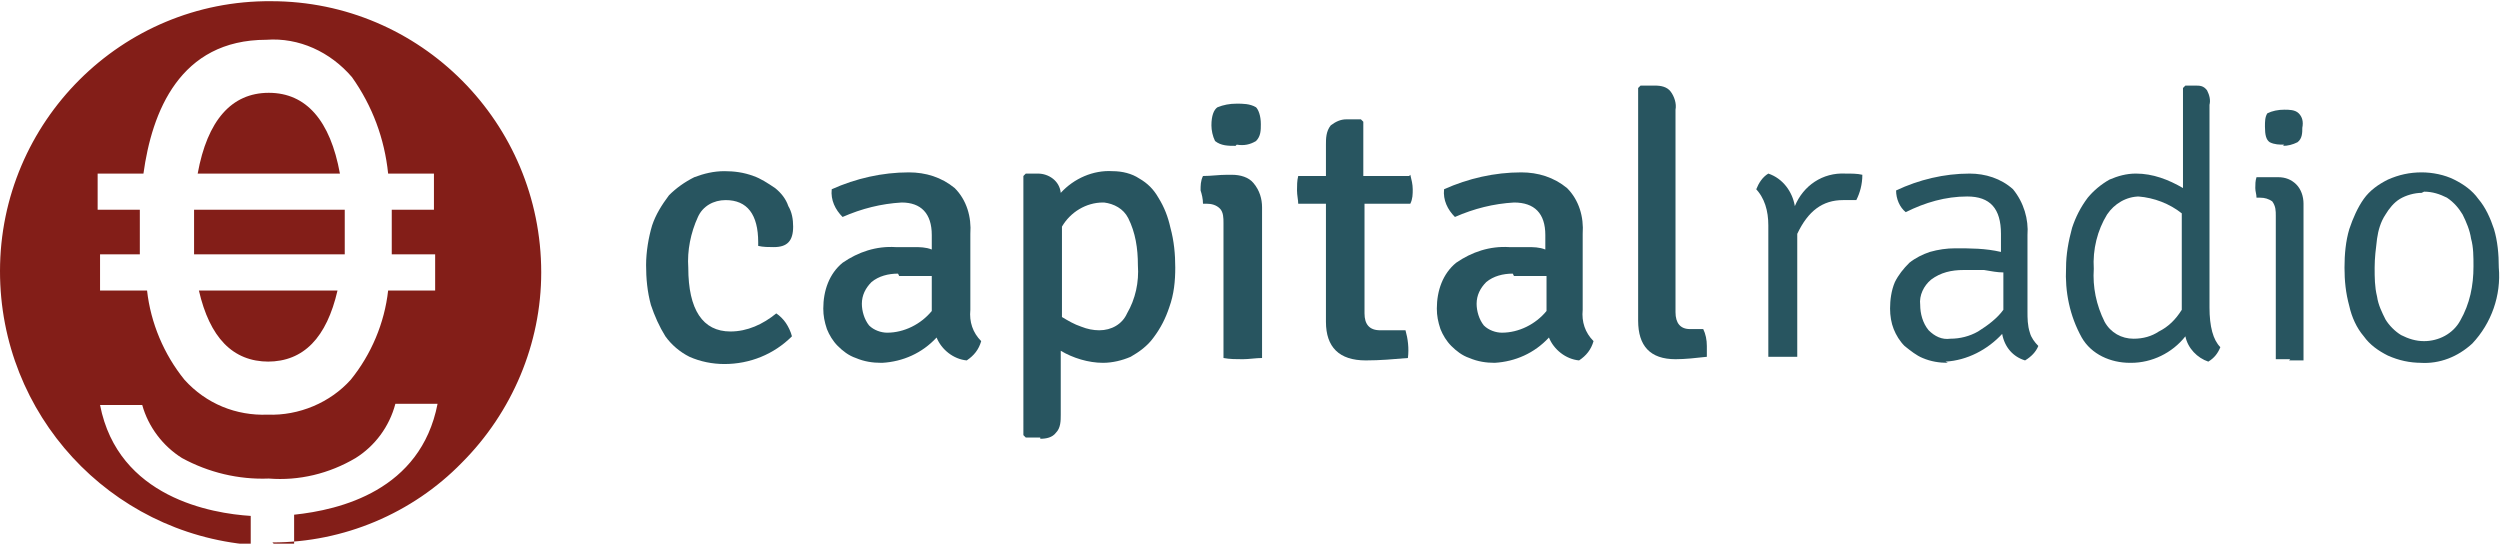 <?xml version="1.0" encoding="UTF-8"?>
<svg id="capitalRadio" xmlns="http://www.w3.org/2000/svg" version="1.1" viewBox="0 0 207.4 45.1">
  <!-- Generator: Adobe Illustrator 29.1.0, SVG Export Plug-In . SVG Version: 2.1.0 Build 142)  -->
  <defs>
    <style>
      .st0 {
        fill: #831e18;
      }

      .st1 {
        fill: #285560;
      }
    </style>
  </defs>
  <path id="Fill_1" class="st1" d="M62.9,20.4v-.3c0-2.3-.9-3.5-2.7-3.5-1,0-1.9.5-2.3,1.4-.6,1.3-.9,2.8-.8,4.2,0,3.5,1.2,5.3,3.5,5.3,1.4,0,2.7-.6,3.8-1.5.3.2.6.5.8.8.2.3.4.7.5,1.1-1.5,1.5-3.5,2.3-5.6,2.3-1,0-2-.2-2.9-.6-.8-.4-1.5-1-2-1.7-.5-.8-.9-1.7-1.2-2.6-.3-1.1-.4-2.2-.4-3.3,0-1.1.2-2.3.5-3.3.3-.9.8-1.7,1.4-2.5.6-.6,1.3-1.1,2.1-1.5.8-.3,1.6-.5,2.5-.5.8,0,1.6.1,2.4.4.6.2,1.2.6,1.8,1,.5.4.9.9,1.1,1.5.3.5.4,1.1.4,1.7,0,1.2-.5,1.7-1.6,1.7-.4,0-.9,0-1.3-.1"/>
  <path id="Fill_3" class="st1" d="M73.1,30.1c-.7,0-1.4-.1-2.1-.4-.6-.2-1.1-.6-1.5-1-.4-.4-.7-.9-.9-1.4-.2-.6-.3-1.1-.3-1.7,0-1.5.5-2.9,1.6-3.8,1.3-.9,2.8-1.4,4.4-1.3.5,0,1,0,1.5,0,.5,0,1,0,1.5.2v-1.2c0-1.8-.9-2.7-2.5-2.7-1.7.1-3.3.5-4.9,1.2-.6-.6-1-1.4-.9-2.3,2-.9,4.2-1.4,6.4-1.4,1.4,0,2.7.4,3.8,1.3,1,1,1.4,2.4,1.3,3.8v6.3c-.1,1,.2,1.9.9,2.6-.2.7-.6,1.2-1.2,1.6-1.1-.1-2.1-.9-2.5-1.9-1.2,1.3-2.8,2-4.5,2.1ZM74.5,22.7c-.8,0-1.6.2-2.2.7-.5.5-.8,1.1-.8,1.8,0,.6.2,1.3.6,1.8.4.4,1,.6,1.5.6,1.4,0,2.8-.7,3.7-1.8v-2.9c-.4,0-.8,0-1.3,0-.5,0-.9,0-1.4,0h0Z"/>
  <path id="Fill_5" class="st1" d="M86.3,36.3h-1.2l-.2-.2V14.6l.2-.2h1c.9,0,1.8.6,1.9,1.6,1.1-1.2,2.7-1.9,4.3-1.8.8,0,1.6.2,2.2.6.7.4,1.2.9,1.6,1.6.5.8.8,1.6,1,2.5.3,1.1.4,2.2.4,3.3,0,1.1-.1,2.2-.5,3.3-.3.9-.7,1.7-1.3,2.5-.5.7-1.2,1.2-1.9,1.6-.7.3-1.5.5-2.3.5-1.2,0-2.5-.4-3.5-1v5.3c0,.5,0,1.1-.4,1.5-.3.4-.8.5-1.3.5ZM91.5,16.8c-1.4,0-2.7.8-3.4,2v7.5c.5.3,1,.6,1.6.8.5.2,1,.3,1.5.3,1,0,1.9-.5,2.3-1.4.7-1.2,1-2.6.9-4,0-1.4-.2-2.7-.8-3.9-.4-.8-1.2-1.2-2-1.3h0Z"/>
  <path id="Fill_7" class="st1" d="M103.1,29.8c-.5,0-1.1,0-1.6-.1v-11.2c0-.4,0-.9-.3-1.2-.3-.3-.7-.4-1.1-.4h-.3c0-.4-.1-.8-.2-1.1,0-.4,0-.8.2-1.2.7,0,1.3-.1,2-.1h.4c.7,0,1.4.2,1.8.7.5.6.7,1.3.7,2v12.5c-.5,0-1.1.1-1.6.1ZM102.5,12.1c-.6,0-1.2,0-1.7-.4-.2-.4-.3-.9-.3-1.3,0-.8.2-1.3.5-1.5.5-.2,1-.3,1.6-.3.5,0,1.1,0,1.6.3.2.2.4.7.4,1.4,0,.5,0,1-.4,1.4-.5.3-1,.4-1.6.3Z"/>
  <path id="Fill_9" class="st1" d="M117,14.5c.1.4.2.8.2,1.2,0,.4,0,.8-.2,1.2h-3.8c0,0,0,9.1,0,9.1,0,.9.4,1.4,1.3,1.4h2.1c.2.7.3,1.5.2,2.3-1.2.1-2.3.2-3.5.2-2.2,0-3.3-1.1-3.3-3.2v-9.8h-2.3c0-.3-.1-.7-.1-1.1,0-.4,0-.8.1-1.2h2.3c0,0,0-2.6,0-2.6,0-.5,0-1.1.4-1.6.4-.3.8-.5,1.3-.5h1.2l.2.2v4.5h3.8Z"/>
  <path id="Fill_11" class="st1" d="M124,30.1c-.7,0-1.4-.1-2.1-.4-.6-.2-1.1-.6-1.5-1-.4-.4-.7-.9-.9-1.4-.2-.6-.3-1.1-.3-1.7,0-1.5.5-2.9,1.6-3.8,1.3-.9,2.8-1.4,4.4-1.3.5,0,1,0,1.5,0,.5,0,1,0,1.5.2v-1.2c0-1.8-.9-2.7-2.6-2.7-1.7.1-3.3.5-4.9,1.2-.6-.6-1-1.4-.9-2.3,2-.9,4.2-1.4,6.4-1.4,1.4,0,2.7.4,3.8,1.3,1,1,1.4,2.4,1.3,3.8v6.3c-.1,1,.2,1.9.9,2.6-.2.7-.6,1.2-1.2,1.6-1.1-.1-2.1-.9-2.5-1.9-1.2,1.3-2.8,2-4.5,2.1ZM125.5,22.7c-.8,0-1.6.2-2.2.7-.5.5-.8,1.1-.8,1.8,0,.6.2,1.3.6,1.8.4.4,1,.6,1.5.6,1.4,0,2.8-.7,3.7-1.8v-2.9c-.4,0-.8,0-1.3,0-.5,0-.9,0-1.4,0h0Z"/>
  <path id="Fill_13" class="st1" d="M140.1,27.3h1.2c.2.4.3.9.3,1.4,0,.3,0,.6,0,.9-.9.1-1.8.2-2.6.2-2.1,0-3.1-1.1-3.1-3.2V7.3l.2-.2h1.2c.5,0,1,.1,1.3.5.3.4.5,1,.4,1.5v16.8c0,.9.4,1.4,1.2,1.4"/>
  <path id="Fill_15" class="st1" d="M145.7,15.7c.2-.5.5-1,1-1.3,1.2.4,2,1.5,2.2,2.7.7-1.7,2.3-2.8,4.2-2.7.5,0,1,0,1.4.1,0,.8-.2,1.5-.5,2.1-.2,0-.6,0-1.1,0-1.7,0-2.9.9-3.8,2.8v10.2c-.4,0-.8,0-1.2,0-.4,0-.8,0-1.2,0v-10.9c0-1.2-.3-2.3-1.1-3.1"/>
  <path id="Fill_17" class="st1" d="M161.6,30.1c-.7,0-1.4-.1-2.1-.4-.5-.2-1-.6-1.5-1-.4-.4-.7-.9-.9-1.4-.2-.5-.3-1.1-.3-1.7,0-.7.1-1.5.4-2.2.3-.6.7-1.1,1.2-1.6.5-.4,1.1-.7,1.7-.9.7-.2,1.4-.3,2.1-.3,1.3,0,2.5,0,3.8.3v-1.5c0-2.1-.9-3.1-2.8-3.1-1.8,0-3.5.5-5.1,1.3-.5-.4-.8-1.1-.8-1.8,1.9-.9,4-1.4,6.1-1.4,1.3,0,2.6.4,3.6,1.3.9,1.1,1.3,2.5,1.2,3.8v6.3c0,.6,0,1.2.2,1.8.1.4.4.8.7,1.1-.2.5-.6.9-1.1,1.2-1-.3-1.7-1.1-1.9-2.2-1.2,1.3-2.9,2.2-4.7,2.3ZM162.9,22.4c-1,0-1.9.2-2.7.8-.6.5-1,1.3-.9,2.1,0,.7.2,1.5.7,2.1.5.5,1.1.8,1.8.7.8,0,1.6-.2,2.3-.6.8-.5,1.6-1.1,2.1-1.8v-3.1c-.5,0-1-.1-1.6-.2-.5,0-1.1,0-1.7,0Z"/>
  <path id="Fill_19" class="st1" d="M176.7,30.1c-1.6,0-3.2-.7-4-2.1-1-1.8-1.4-3.8-1.3-5.8,0-1.1.2-2.2.5-3.3.3-.9.7-1.7,1.3-2.5.5-.6,1.1-1.1,1.8-1.5.7-.3,1.4-.5,2.2-.5,1.4,0,2.7.5,3.9,1.2V7.3l.2-.2h.8c.4,0,.7,0,1,.4.2.4.3.8.2,1.2v16.8c0,1.6.3,2.7.9,3.3-.2.5-.5.9-1,1.2-.9-.3-1.7-1.1-1.9-2.1-1.1,1.4-2.8,2.2-4.5,2.2ZM177.5,16.3c-1.1,0-2.1.6-2.7,1.5-.8,1.3-1.2,2.9-1.1,4.5-.1,1.5.2,3,.9,4.4.5.9,1.4,1.4,2.4,1.4.8,0,1.5-.2,2.1-.6.8-.4,1.4-1,1.9-1.8v-8c-1-.8-2.3-1.3-3.6-1.4Z"/>
  <path id="Fill_21" class="st1" d="M190,29.8c-.4,0-.8,0-1.2,0v-11.9c0-.4,0-.8-.3-1.2-.3-.2-.6-.3-1-.3h-.3c0-.3-.1-.5-.1-.8,0-.3,0-.6.1-.9.5,0,.7,0,1,0,.2,0,.4,0,.6,0h.2c.6,0,1.1.2,1.5.6.4.4.6,1,.6,1.6v13c-.4,0-.8,0-1.2,0ZM189.5,12c-.4,0-.8,0-1.2-.2-.3-.2-.4-.6-.4-1.3,0-.4,0-.8.2-1.1.4-.2.9-.3,1.4-.3.4,0,.9,0,1.2.3.3.3.4.7.3,1.2,0,.4,0,.9-.4,1.2-.4.2-.8.3-1.2.3Z"/>
  <path id="Fill_23" class="st1" d="M200.9,30.1c-1,0-1.9-.2-2.8-.6-.8-.4-1.5-.9-2-1.6-.6-.7-1-1.6-1.2-2.5-.3-1.1-.4-2.1-.4-3.2,0-1.1.1-2.2.4-3.2.3-.9.7-1.8,1.2-2.5.5-.7,1.2-1.2,2-1.6.9-.4,1.8-.6,2.8-.6.9,0,1.9.2,2.7.6.8.4,1.5.9,2,1.6.6.7,1,1.6,1.3,2.5.3,1,.4,2.1.4,3.2.2,2.3-.6,4.6-2.2,6.3-1.2,1.1-2.7,1.7-4.3,1.6ZM200.9,16c-.6,0-1.3.2-1.8.5-.5.3-.9.8-1.2,1.3-.4.6-.6,1.3-.7,2-.1.8-.2,1.6-.2,2.4,0,.8,0,1.6.2,2.4.1.7.4,1.3.7,1.9.3.5.8,1,1.3,1.3.6.3,1.2.5,1.9.5,1.2,0,2.4-.6,3-1.7.8-1.4,1.1-2.9,1.1-4.5,0-.8,0-1.6-.2-2.3-.1-.7-.4-1.4-.7-2-.3-.5-.7-1-1.3-1.4-.6-.3-1.2-.5-1.9-.5Z"/>
  <path id="Combined_Shape" class="st0" d="M22.2,45.1c-.6,0-1.1,0-1.2,0,.4,0,.8,0,1.2,0h0ZM22.7,45.1h0c.9,0,1.7,0,1.7,0v-2.4c3.8-.4,10.5-2,11.9-9.2h-3.5c-.5,1.9-1.7,3.5-3.3,4.5-2.2,1.3-4.7,1.9-7.2,1.7-2.5.1-5-.5-7.2-1.7-1.6-1-2.8-2.6-3.3-4.4h-3.5c1.5,7.7,9.3,9,12.5,9.2v2.4h0C9.1,44.2,0,34.4,0,22.5,0,10.1,10.1,0,22.5.1c12.4,0,22.4,10.1,22.4,22.5,0,5.9-2.4,11.6-6.6,15.8-4.1,4.2-9.8,6.6-15.7,6.6h0ZM8.3,21.1v3h3.9c.3,2.7,1.4,5.3,3.1,7.4,1.8,2,4.3,3,6.9,2.9,2.6.1,5.2-1,6.9-2.9,1.7-2.1,2.8-4.7,3.1-7.4h3.9v-3h-3.6c0-.8,0-1.5,0-2.2s0-.9,0-1.5h3.5v-3h-3.8c-.3-2.9-1.3-5.6-3-8-1.8-2.1-4.4-3.3-7.1-3.1-7.2,0-9.5,6-10.2,11.1h-3.8v3h3.5c0,.5,0,1,0,1.5,0,.7,0,1.4,0,2.2h-3.6ZM22.3,30c-3,0-4.9-2-5.8-5.9h11.5c-.9,3.9-2.8,5.9-5.8,5.9h0ZM28.5,21.1h-12.4c0-.7,0-1.4,0-2.2s0-.9,0-1.5h12.5c0,.6,0,1,0,1.5,0,.8,0,1.5,0,2.2h0ZM28.2,14.4h-11.8c.8-4.4,2.8-6.7,5.9-6.7s5.1,2.3,5.9,6.7h0Z"/>
</svg>